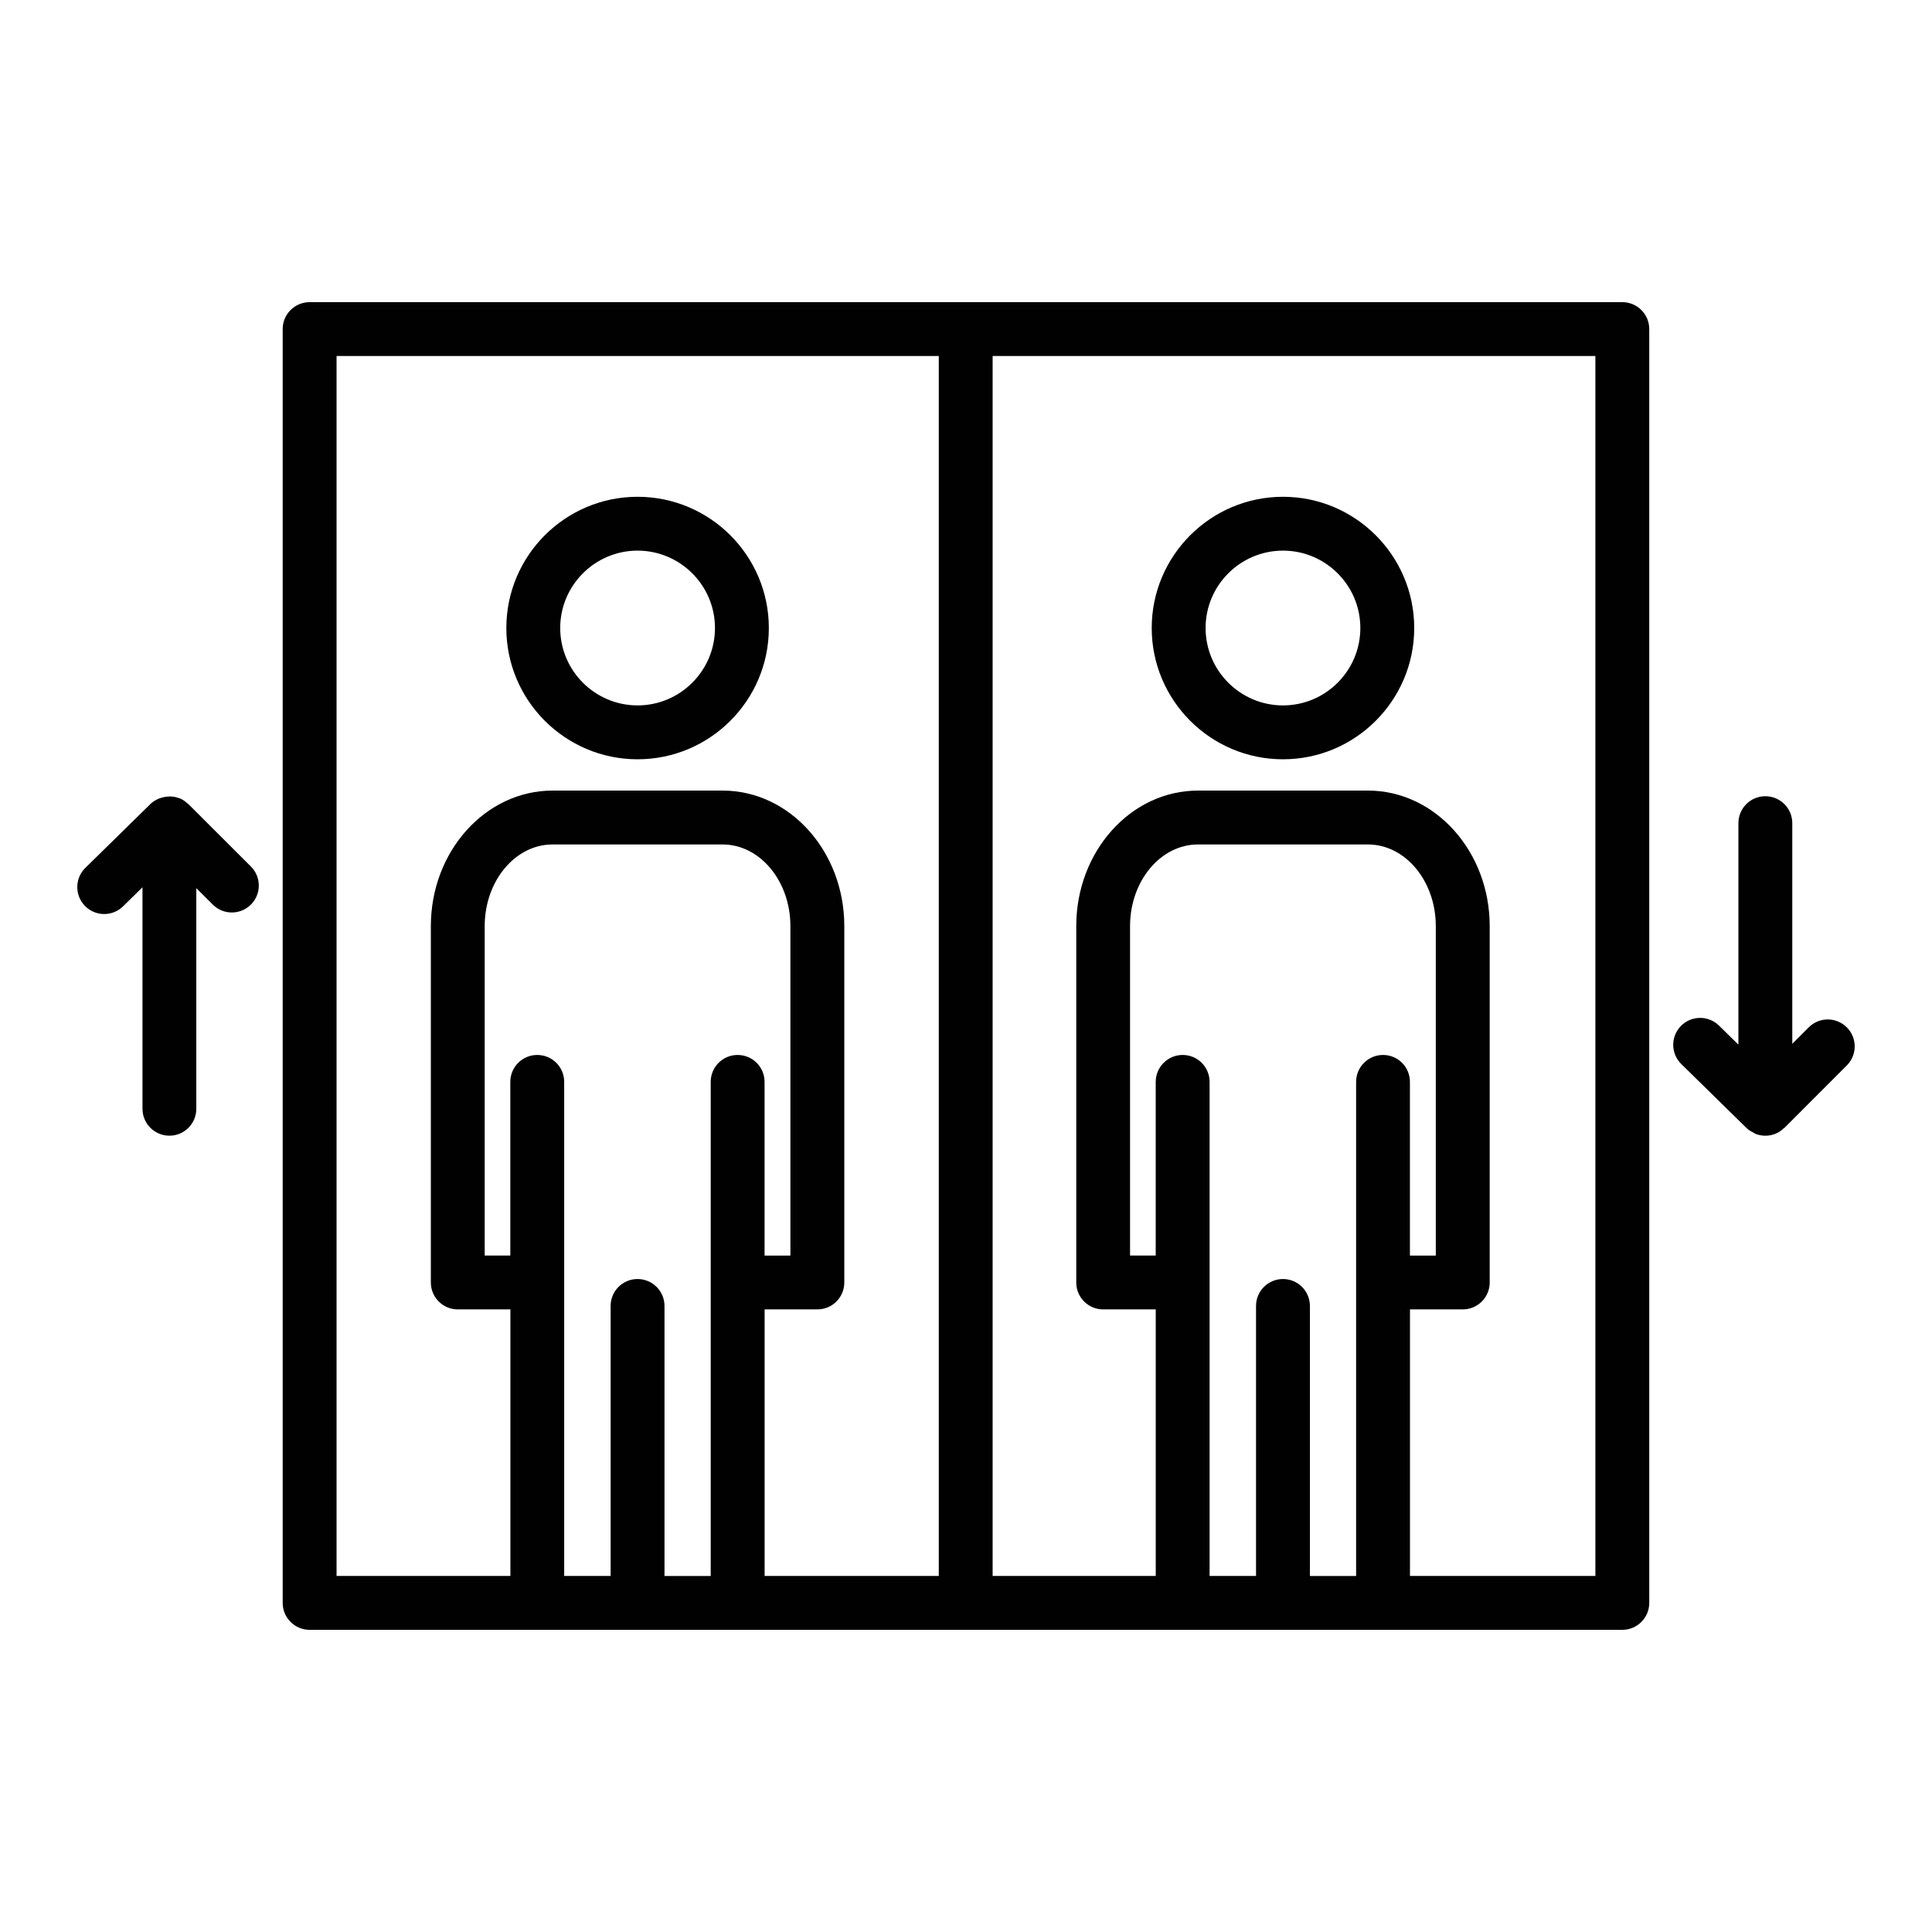 <svg id="Layer_1" enable-background="new 0 0 64 64" height="300" viewBox="0 0 64 64" width="300" xmlns="http://www.w3.org/2000/svg" version="1.1" xmlns:xlink="http://www.w3.org/1999/xlink" xmlns:svgjs="http://svgjs.dev/svgjs"><g transform="matrix(0.92,0,0,0.92,2.56,2.56)"><g fill="#010101"><path d="m20.174 24.557c2.607 0 4.727-2.12 4.727-4.726 0-2.605-2.119-4.726-4.727-4.726-2.605 0-4.725 2.12-4.725 4.726s2.119 4.726 4.725 4.726zm0-7.513c1.537 0 2.787 1.25 2.787 2.786 0 1.537-1.25 2.787-2.787 2.787-1.535 0-2.785-1.25-2.785-2.787 0-1.536 1.25-2.786 2.785-2.786z" fill="#010101" fill-opacity="1" data-original-color="#010101ff" stroke="none" stroke-opacity="1"/><path d="m43.414 24.557c2.605 0 4.725-2.12 4.725-4.726 0-2.605-2.119-4.726-4.725-4.726-2.607 0-4.727 2.12-4.727 4.726.001 2.606 2.12 4.726 4.727 4.726zm0-7.513c1.535 0 2.785 1.25 2.785 2.786 0 1.537-1.25 2.787-2.785 2.787-1.537 0-2.787-1.25-2.787-2.787 0-1.536 1.25-2.786 2.787-2.786z" fill="#010101" fill-opacity="1" data-original-color="#010101ff" stroke="none" stroke-opacity="1"/><path d="m55.631 8.097h-47.264c-.537 0-.971.434-.971.969v45.867c0 .535.434.97.971.97h47.264c.537 0 .971-.435.971-.97v-45.867c0-.535-.434-.969-.971-.969zm-31.854 27.106c-.535 0-.969.434-.969.97v17.791h-1.664v-9.724c0-.536-.436-.969-.971-.969s-.969.434-.969.969v9.723h-1.672v-17.79c0-.536-.434-.97-.969-.97-.537 0-.971.434-.971.97v6.253h-.922v-11.863c0-1.621 1.096-2.939 2.443-2.939h6.121c1.348 0 2.443 1.318 2.443 2.939v11.864h-.93v-6.253c.001-.537-.434-.971-.97-.971zm7.243 18.76h-6.271v-9.598h1.9c.535 0 .969-.434.969-.969v-12.833c0-2.69-1.965-4.879-4.383-4.879h-6.121c-2.416 0-4.383 2.188-4.383 4.879v12.833c0 .535.434.969.971.969h1.893v9.598h-6.259v-43.927h21.684zm15.996-18.76c-.535 0-.969.434-.969.97v17.791h-1.664v-9.724c0-.536-.434-.969-.969-.969s-.971.434-.971.969v9.723h-1.672v-17.79c0-.536-.434-.97-.969-.97s-.971.434-.971.97v6.253h-.924v-11.863c0-1.621 1.098-2.939 2.445-2.939h6.121c1.348 0 2.443 1.318 2.443 2.939v11.864h-.932v-6.253c.002-.537-.431-.971-.968-.971zm7.646 18.76h-6.676v-9.598h1.9c.537 0 .971-.434.971-.969v-12.833c0-2.69-1.967-4.879-4.383-4.879h-6.121c-2.418 0-4.383 2.188-4.383 4.879v12.833c0 .535.434.969.969.969h1.893v9.598h-5.873v-43.927h21.703z" fill="#010101" fill-opacity="1" data-original-color="#010101ff" stroke="none" stroke-opacity="1"/><path d="m63.715 34.209c-.379-.379-.992-.379-1.371 0l-.592.592v-7.944c0-.536-.434-.97-.971-.97-.535 0-.969.434-.969.97v7.975l-.699-.686c-.381-.375-.996-.369-1.371.013s-.369.997.014 1.372l2.348 2.303c.076.074.166.125.258.169.02.01.037.029.057.038.115.046.24.07.363.07.127 0 .252-.025.371-.074.002-.001.004 0 .006-.001.107-.045.199-.112.281-.189.008-.008.02-.011.029-.019l2.246-2.248c.379-.378.379-.992 0-1.371z" fill="#010101" fill-opacity="1" data-original-color="#010101ff" stroke="none" stroke-opacity="1"/><path d="m4.002 26.172c-.008-.009-.02-.011-.029-.02-.082-.077-.174-.144-.281-.189-.002-.001-.004 0-.006-.001-.012-.005-.025-.005-.039-.01-.094-.035-.191-.053-.289-.057-.035-.001-.07.002-.105.005-.08.005-.158.021-.234.045-.033.011-.064.019-.098.034-.102.045-.199.104-.283.185l-2.348 2.303c-.381.375-.387.989-.012 1.371.375.383.988.388 1.371.013l.699-.686v7.976c0 .535.434.969.969.969s.969-.434.969-.969v-7.944l.594.592c.188.189.436.284.686.284.248 0 .496-.095.686-.284.379-.379.379-.992 0-1.371z" fill="#010101" fill-opacity="1" data-original-color="#010101ff" stroke="none" stroke-opacity="1"/></g></g></svg>